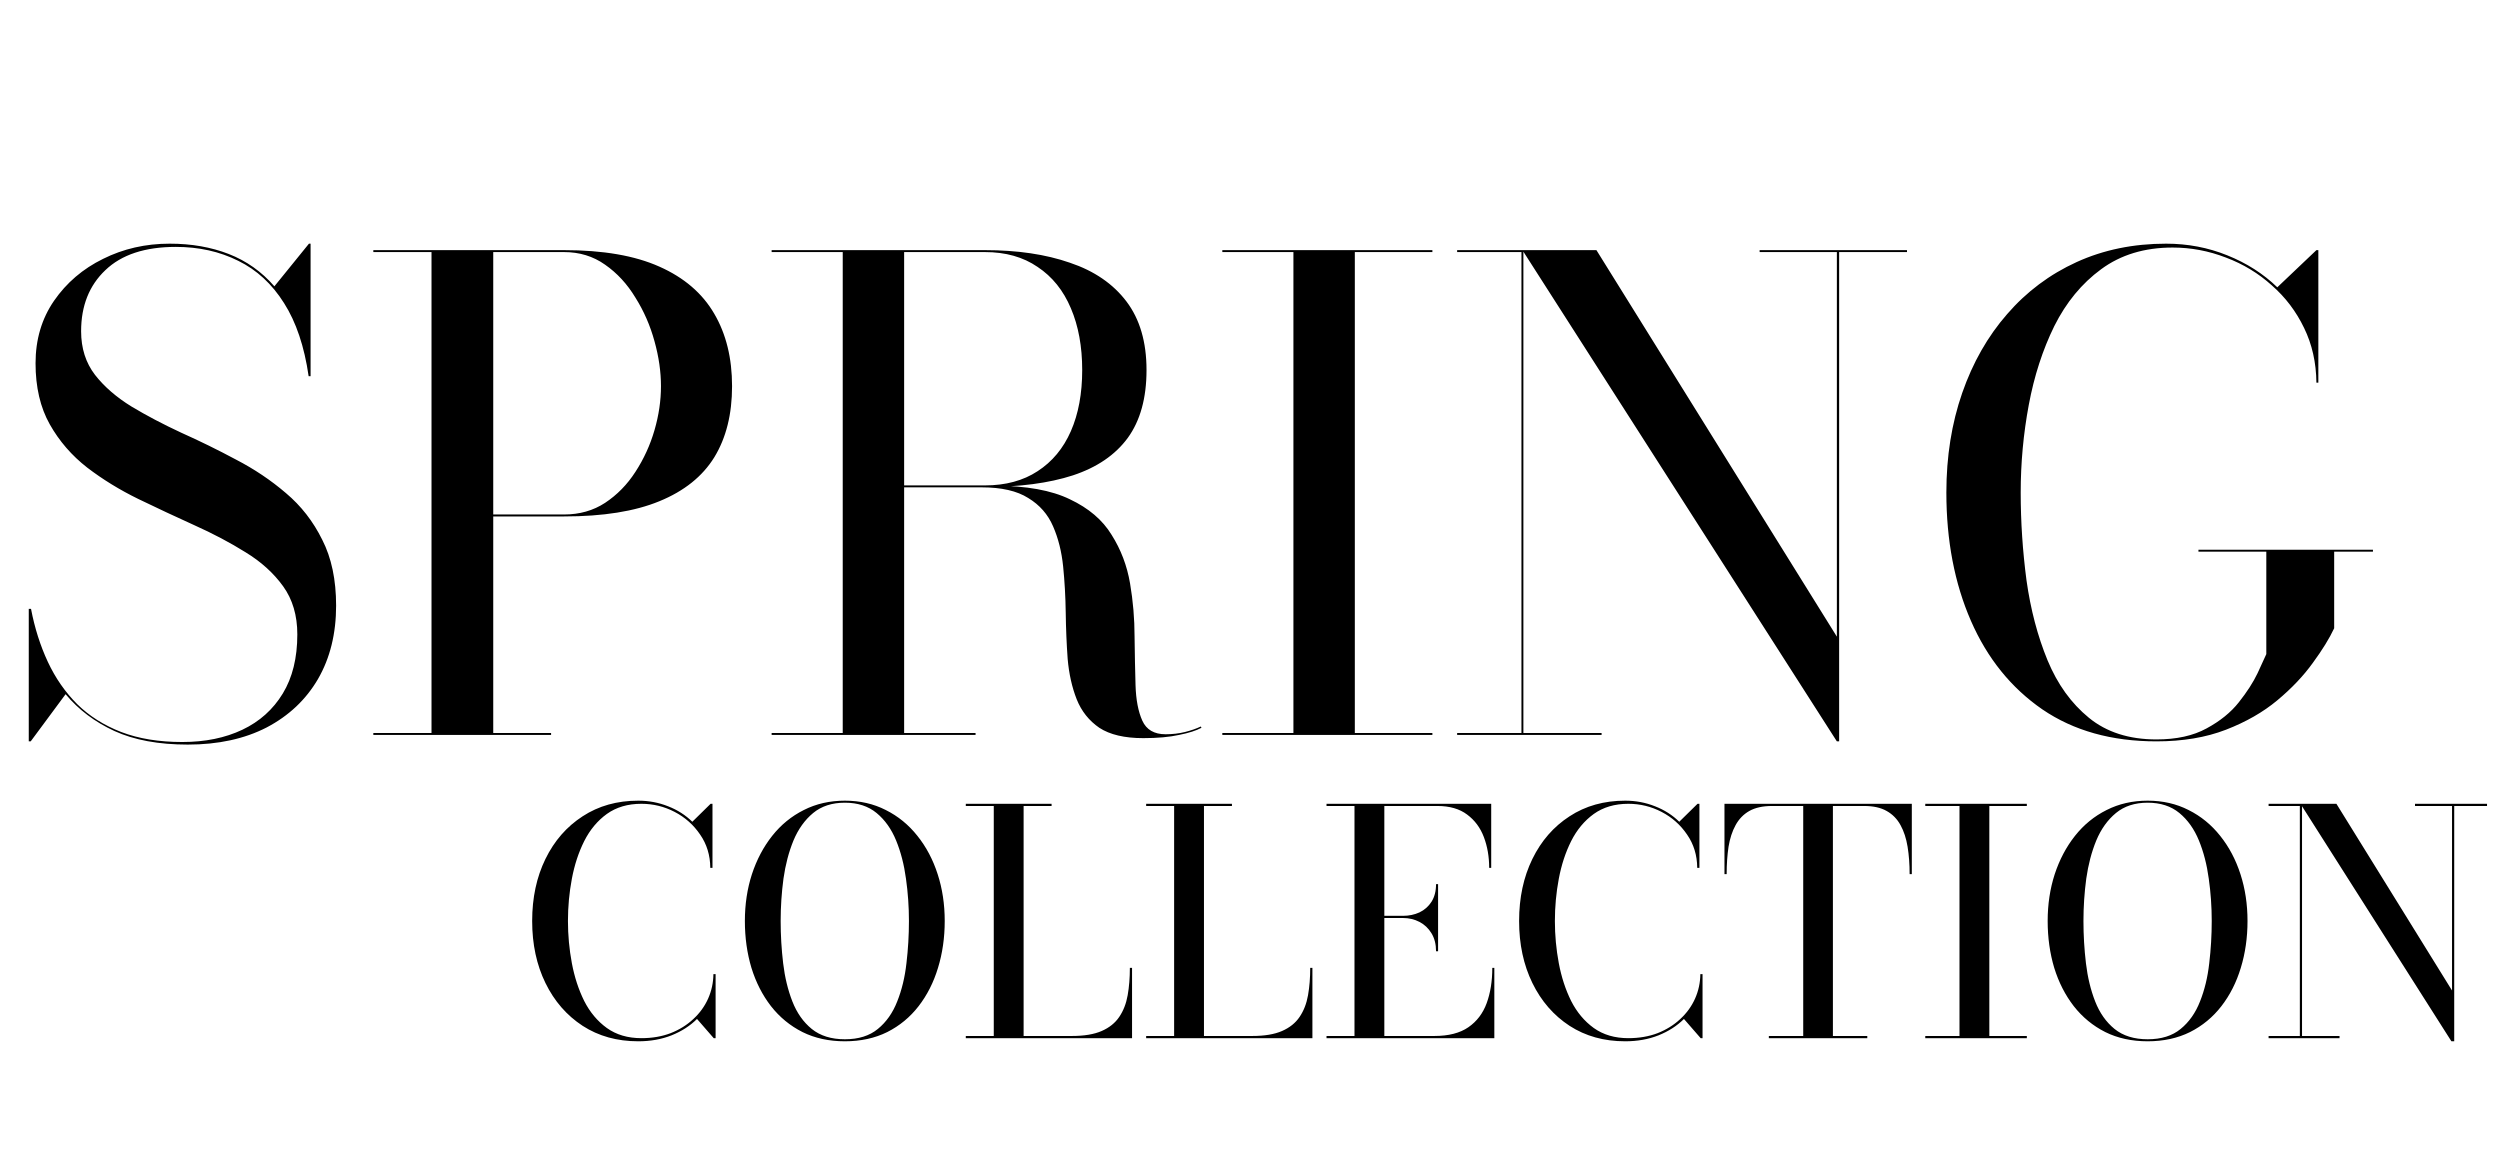 <svg width="240" height="112" viewBox="0 0 240 112" fill="none" xmlns="http://www.w3.org/2000/svg">
<path d="M18.026 71.481C15.233 71.481 12.886 71.047 10.983 70.178C9.101 69.31 7.539 68.131 6.298 66.642L2.947 71.171H2.761V58.451H2.978C3.33 60.292 3.868 61.988 4.592 63.539C5.316 65.09 6.257 66.445 7.415 67.603C8.573 68.741 9.98 69.63 11.634 70.272C13.31 70.913 15.264 71.233 17.498 71.233C19.691 71.233 21.614 70.84 23.269 70.054C24.924 69.268 26.216 68.11 27.147 66.579C28.078 65.049 28.543 63.156 28.543 60.902C28.543 59.082 28.088 57.541 27.178 56.279C26.268 55.017 25.069 53.931 23.579 53.021C22.09 52.091 20.446 51.222 18.646 50.415C16.867 49.609 15.078 48.771 13.279 47.902C11.5 47.033 9.866 46.03 8.377 44.893C6.888 43.734 5.688 42.349 4.778 40.735C3.868 39.122 3.413 37.167 3.413 34.871C3.413 32.596 4.002 30.6 5.181 28.884C6.381 27.146 7.953 25.802 9.897 24.85C11.841 23.878 13.972 23.392 16.288 23.392C18.377 23.392 20.27 23.723 21.966 24.385C23.662 25.047 25.12 26.081 26.341 27.487L29.66 23.392H29.816V36.112H29.629C29.216 33.258 28.43 30.921 27.271 29.101C26.113 27.26 24.645 25.905 22.866 25.036C21.087 24.147 19.091 23.702 16.878 23.702C13.92 23.702 11.666 24.447 10.114 25.936C8.563 27.405 7.787 29.359 7.787 31.8C7.787 33.434 8.232 34.83 9.121 35.988C10.011 37.126 11.18 38.139 12.627 39.029C14.075 39.898 15.668 40.735 17.405 41.542C19.163 42.328 20.911 43.186 22.649 44.117C24.407 45.027 26.01 46.103 27.457 47.344C28.905 48.564 30.064 50.053 30.932 51.811C31.822 53.549 32.267 55.659 32.267 58.141C32.267 60.83 31.687 63.177 30.529 65.183C29.371 67.169 27.726 68.72 25.596 69.837C23.466 70.933 20.942 71.481 18.026 71.481ZM54.145 24.013C57.889 24.013 60.94 24.54 63.298 25.595C65.676 26.65 67.434 28.16 68.572 30.125C69.71 32.069 70.278 34.385 70.278 37.074C70.278 39.763 69.71 42.038 68.572 43.9C67.434 45.741 65.676 47.147 63.298 48.119C60.94 49.092 57.889 49.578 54.145 49.578H47.351V70.365H52.904V70.551H35.84V70.365H41.425V24.199H35.84V24.013H54.145ZM47.351 49.391H54.145C55.635 49.391 56.948 49.019 58.086 48.275C59.244 47.509 60.216 46.516 61.002 45.296C61.809 44.055 62.419 42.721 62.832 41.294C63.246 39.867 63.453 38.46 63.453 37.074C63.453 35.688 63.246 34.251 62.832 32.762C62.419 31.252 61.809 29.856 61.002 28.573C60.216 27.27 59.244 26.215 58.086 25.409C56.948 24.602 55.635 24.199 54.145 24.199H47.351V49.391ZM85.246 46.754V46.599H94.553C96.539 46.599 98.225 46.144 99.611 45.234C101.017 44.324 102.082 43.041 102.806 41.387C103.53 39.732 103.892 37.778 103.892 35.523C103.892 33.269 103.53 31.293 102.806 29.597C102.082 27.88 101.017 26.557 99.611 25.626C98.225 24.674 96.539 24.199 94.553 24.199H74.077V24.013H94.553C97.677 24.013 100.397 24.416 102.713 25.223C105.05 26.009 106.86 27.25 108.143 28.946C109.425 30.642 110.066 32.834 110.066 35.523C110.066 38.212 109.466 40.384 108.267 42.038C107.067 43.672 105.309 44.872 102.992 45.637C100.697 46.382 97.883 46.754 94.553 46.754H85.246ZM74.077 70.551V70.365H93.654V70.551H74.077ZM80.902 70.458V24.106H86.797V70.458H80.902ZM109.756 70.861C107.956 70.861 106.55 70.53 105.536 69.868C104.544 69.186 103.82 68.276 103.365 67.138C102.91 65.98 102.62 64.687 102.496 63.26C102.393 61.833 102.331 60.354 102.31 58.823C102.289 57.293 102.206 55.814 102.062 54.386C101.917 52.959 101.596 51.677 101.1 50.539C100.603 49.381 99.807 48.471 98.711 47.809C97.635 47.127 96.146 46.785 94.243 46.785H85.246V46.63H95.484C98.525 46.63 100.934 47.065 102.713 47.933C104.513 48.781 105.847 49.919 106.715 51.346C107.605 52.752 108.194 54.304 108.484 56C108.773 57.696 108.918 59.402 108.918 61.119C108.939 62.815 108.97 64.366 109.011 65.773C109.053 67.179 109.27 68.317 109.663 69.186C110.056 70.054 110.8 70.489 111.897 70.489C112.559 70.489 113.179 70.416 113.758 70.272C114.337 70.127 114.844 69.951 115.278 69.744L115.341 69.868C114.844 70.137 114.131 70.365 113.2 70.551C112.269 70.758 111.121 70.861 109.756 70.861ZM117.343 70.551V70.365H124.168V24.199H117.343V24.013H137.509V24.199H130.063V70.365H137.509V70.551H117.343ZM146.245 24.013V70.365H153.753V70.551H139.885V70.365H146.059V24.199H139.885V24.013H146.245ZM183.072 24.013V24.199H176.557V71.171H176.339L146.152 24.013H153.257L176.339 61.119V24.199H168.924V24.013H183.072ZM211.051 52.773H227.804V52.959H224.081V60.312C223.626 61.285 222.944 62.391 222.034 63.632C221.144 64.873 220.007 66.073 218.621 67.231C217.256 68.369 215.611 69.31 213.688 70.054C211.764 70.799 209.541 71.171 207.017 71.171C202.715 71.171 199.065 70.147 196.065 68.1C193.066 66.031 190.781 63.198 189.209 59.599C187.637 56 186.851 51.894 186.851 47.282C186.851 43.828 187.358 40.642 188.371 37.726C189.385 34.809 190.822 32.286 192.684 30.156C194.545 28.005 196.769 26.34 199.354 25.16C201.94 23.982 204.804 23.392 207.948 23.392C210.016 23.392 211.971 23.764 213.812 24.509C215.673 25.254 217.276 26.277 218.621 27.581L222.375 24.013H222.561V36.733H222.375C222.354 34.809 221.961 33.062 221.196 31.49C220.431 29.897 219.397 28.532 218.093 27.394C216.811 26.236 215.343 25.347 213.688 24.726C212.033 24.085 210.327 23.764 208.569 23.764C205.88 23.764 203.594 24.457 201.712 25.843C199.85 27.208 198.351 29.028 197.213 31.304C196.096 33.579 195.279 36.102 194.762 38.874C194.245 41.645 193.987 44.448 193.987 47.282C193.987 50.095 194.173 52.908 194.545 55.721C194.938 58.513 195.61 61.067 196.562 63.384C197.513 65.68 198.837 67.521 200.533 68.906C202.229 70.292 204.391 70.985 207.017 70.985C208.941 70.985 210.544 70.633 211.826 69.93C213.129 69.227 214.164 68.389 214.929 67.417C215.715 66.424 216.315 65.494 216.728 64.625C217.142 63.736 217.421 63.125 217.566 62.794V52.959H211.051V52.773Z" fill="black"/>
<path d="M61.273 99.964C59.243 99.964 57.463 99.469 55.933 98.479C54.403 97.479 53.213 96.109 52.363 94.369C51.513 92.629 51.088 90.644 51.088 88.414C51.088 86.184 51.513 84.199 52.363 82.459C53.213 80.719 54.403 79.354 55.933 78.364C57.463 77.364 59.243 76.864 61.273 76.864C62.283 76.864 63.238 77.044 64.138 77.404C65.038 77.754 65.813 78.249 66.463 78.889L68.218 77.164H68.398V83.314H68.188C68.178 82.104 67.853 81.039 67.213 80.119C66.583 79.189 65.768 78.464 64.768 77.944C63.768 77.424 62.703 77.164 61.573 77.164C60.273 77.164 59.168 77.489 58.258 78.139C57.358 78.789 56.633 79.659 56.083 80.749C55.543 81.829 55.148 83.034 54.898 84.364C54.648 85.694 54.523 87.044 54.523 88.414C54.523 89.774 54.648 91.124 54.898 92.464C55.148 93.794 55.543 95.004 56.083 96.094C56.633 97.174 57.358 98.039 58.258 98.689C59.168 99.339 60.273 99.664 61.573 99.664C62.603 99.664 63.538 99.504 64.378 99.184C65.218 98.854 65.943 98.404 66.553 97.834C67.173 97.264 67.648 96.609 67.978 95.869C68.308 95.129 68.478 94.344 68.488 93.514H68.698V99.664H68.518L66.913 97.819C66.253 98.479 65.438 99.004 64.468 99.394C63.508 99.774 62.443 99.964 61.273 99.964ZM81.108 99.964C79.588 99.964 78.233 99.669 77.043 99.079C75.853 98.479 74.843 97.649 74.013 96.589C73.193 95.529 72.568 94.304 72.138 92.914C71.718 91.514 71.508 90.014 71.508 88.414C71.508 86.814 71.733 85.319 72.183 83.929C72.643 82.529 73.293 81.299 74.133 80.239C74.973 79.179 75.983 78.354 77.163 77.764C78.343 77.164 79.658 76.864 81.108 76.864C82.558 76.864 83.868 77.164 85.038 77.764C86.218 78.354 87.228 79.179 88.068 80.239C88.918 81.299 89.568 82.529 90.018 83.929C90.468 85.319 90.693 86.814 90.693 88.414C90.693 90.014 90.478 91.514 90.048 92.914C89.628 94.304 89.008 95.529 88.188 96.589C87.368 97.649 86.363 98.479 85.173 99.079C83.983 99.669 82.628 99.964 81.108 99.964ZM81.108 99.769C82.418 99.769 83.473 99.439 84.273 98.779C85.083 98.119 85.703 97.239 86.133 96.139C86.573 95.039 86.868 93.819 87.018 92.479C87.178 91.129 87.258 89.774 87.258 88.414C87.258 87.044 87.163 85.689 86.973 84.349C86.793 83.009 86.478 81.789 86.028 80.689C85.578 79.589 84.953 78.709 84.153 78.049C83.353 77.389 82.338 77.059 81.108 77.059C79.878 77.059 78.863 77.389 78.063 78.049C77.263 78.709 76.633 79.589 76.173 80.689C75.723 81.789 75.403 83.009 75.213 84.349C75.033 85.689 74.943 87.044 74.943 88.414C74.943 89.774 75.023 91.129 75.183 92.479C75.343 93.819 75.638 95.039 76.068 96.139C76.498 97.239 77.118 98.119 77.928 98.779C78.748 99.439 79.808 99.769 81.108 99.769ZM92.717 99.664V99.454H95.402V77.374H92.717V77.164H100.952V77.374H98.267V99.454H102.902C104.082 99.454 105.037 99.294 105.767 98.974C106.497 98.654 107.057 98.204 107.447 97.624C107.847 97.034 108.117 96.339 108.257 95.539C108.397 94.739 108.467 93.864 108.467 92.914H108.677V99.664H92.717ZM110.031 99.664V99.454H112.716V77.374H110.031V77.164H118.266V77.374H115.581V99.454H120.216C121.396 99.454 122.351 99.294 123.081 98.974C123.811 98.654 124.371 98.204 124.761 97.624C125.161 97.034 125.431 96.339 125.571 95.539C125.711 94.739 125.781 93.864 125.781 92.914H125.991V99.664H110.031ZM127.346 99.664V99.454H130.031V77.374H127.346V77.164H143.156V83.314H142.961C142.961 82.244 142.791 81.259 142.451 80.359C142.111 79.459 141.576 78.739 140.846 78.199C140.116 77.649 139.166 77.374 137.996 77.374H132.896V99.454H137.696C139.066 99.454 140.156 99.174 140.966 98.614C141.776 98.054 142.361 97.284 142.721 96.304C143.081 95.314 143.261 94.184 143.261 92.914H143.456V99.664H127.346ZM137.861 91.324C137.861 90.654 137.716 90.079 137.426 89.599C137.136 89.119 136.751 88.754 136.271 88.504C135.791 88.254 135.266 88.129 134.696 88.129H131.831V87.919H134.696C135.266 87.919 135.791 87.809 136.271 87.589C136.751 87.359 137.136 87.019 137.426 86.569C137.716 86.109 137.861 85.544 137.861 84.874H138.056V91.324H137.861ZM156.019 99.964C153.989 99.964 152.209 99.469 150.679 98.479C149.149 97.479 147.959 96.109 147.109 94.369C146.259 92.629 145.834 90.644 145.834 88.414C145.834 86.184 146.259 84.199 147.109 82.459C147.959 80.719 149.149 79.354 150.679 78.364C152.209 77.364 153.989 76.864 156.019 76.864C157.029 76.864 157.984 77.044 158.884 77.404C159.784 77.754 160.559 78.249 161.209 78.889L162.964 77.164H163.144V83.314H162.934C162.924 82.104 162.599 81.039 161.959 80.119C161.329 79.189 160.514 78.464 159.514 77.944C158.514 77.424 157.449 77.164 156.319 77.164C155.019 77.164 153.914 77.489 153.004 78.139C152.104 78.789 151.379 79.659 150.829 80.749C150.289 81.829 149.894 83.034 149.644 84.364C149.394 85.694 149.269 87.044 149.269 88.414C149.269 89.774 149.394 91.124 149.644 92.464C149.894 93.794 150.289 95.004 150.829 96.094C151.379 97.174 152.104 98.039 153.004 98.689C153.914 99.339 155.019 99.664 156.319 99.664C157.349 99.664 158.284 99.504 159.124 99.184C159.964 98.854 160.689 98.404 161.299 97.834C161.919 97.264 162.394 96.609 162.724 95.869C163.054 95.129 163.224 94.344 163.234 93.514H163.444V99.664H163.264L161.659 97.819C160.999 98.479 160.184 99.004 159.214 99.394C158.254 99.774 157.189 99.964 156.019 99.964ZM169.809 99.664V99.454H173.109V77.374H170.109C169.229 77.374 168.504 77.534 167.934 77.854C167.374 78.174 166.934 78.629 166.614 79.219C166.294 79.799 166.069 80.489 165.939 81.289C165.819 82.089 165.759 82.964 165.759 83.914H165.549V77.164H183.534V83.914H183.324C183.324 82.964 183.259 82.089 183.129 81.289C182.999 80.489 182.774 79.799 182.454 79.219C182.134 78.629 181.689 78.174 181.119 77.854C180.559 77.534 179.839 77.374 178.959 77.374H175.959V99.454H179.259V99.664H169.809ZM184.826 99.664V99.454H188.111V77.374H184.826V77.164H194.576V77.374H190.976V99.454H194.576V99.664H184.826ZM206.176 99.964C204.656 99.964 203.301 99.669 202.111 99.079C200.921 98.479 199.911 97.649 199.081 96.589C198.261 95.529 197.636 94.304 197.206 92.914C196.786 91.514 196.576 90.014 196.576 88.414C196.576 86.814 196.801 85.319 197.251 83.929C197.711 82.529 198.361 81.299 199.201 80.239C200.041 79.179 201.051 78.354 202.231 77.764C203.411 77.164 204.726 76.864 206.176 76.864C207.626 76.864 208.936 77.164 210.106 77.764C211.286 78.354 212.296 79.179 213.136 80.239C213.986 81.299 214.636 82.529 215.086 83.929C215.536 85.319 215.761 86.814 215.761 88.414C215.761 90.014 215.546 91.514 215.116 92.914C214.696 94.304 214.076 95.529 213.256 96.589C212.436 97.649 211.431 98.479 210.241 99.079C209.051 99.669 207.696 99.964 206.176 99.964ZM206.176 99.769C207.486 99.769 208.541 99.439 209.341 98.779C210.151 98.119 210.771 97.239 211.201 96.139C211.641 95.039 211.936 93.819 212.086 92.479C212.246 91.129 212.326 89.774 212.326 88.414C212.326 87.044 212.231 85.689 212.041 84.349C211.861 83.009 211.546 81.789 211.096 80.689C210.646 79.589 210.021 78.709 209.221 78.049C208.421 77.389 207.406 77.059 206.176 77.059C204.946 77.059 203.931 77.389 203.131 78.049C202.331 78.709 201.701 79.589 201.241 80.689C200.791 81.789 200.471 83.009 200.281 84.349C200.101 85.689 200.011 87.044 200.011 88.414C200.011 89.774 200.091 91.129 200.251 92.479C200.411 93.819 200.706 95.039 201.136 96.139C201.566 97.239 202.186 98.119 202.996 98.779C203.816 99.439 204.876 99.769 206.176 99.769ZM220.995 77.164V99.454H224.595V99.664H217.785V99.454H220.785V77.374H217.785V77.164H220.995ZM238.755 77.164V77.374H235.605V99.964H235.335L220.845 77.164H224.295L235.395 95.089V77.374H231.84V77.164H238.755Z" fill="black"/>
</svg>
